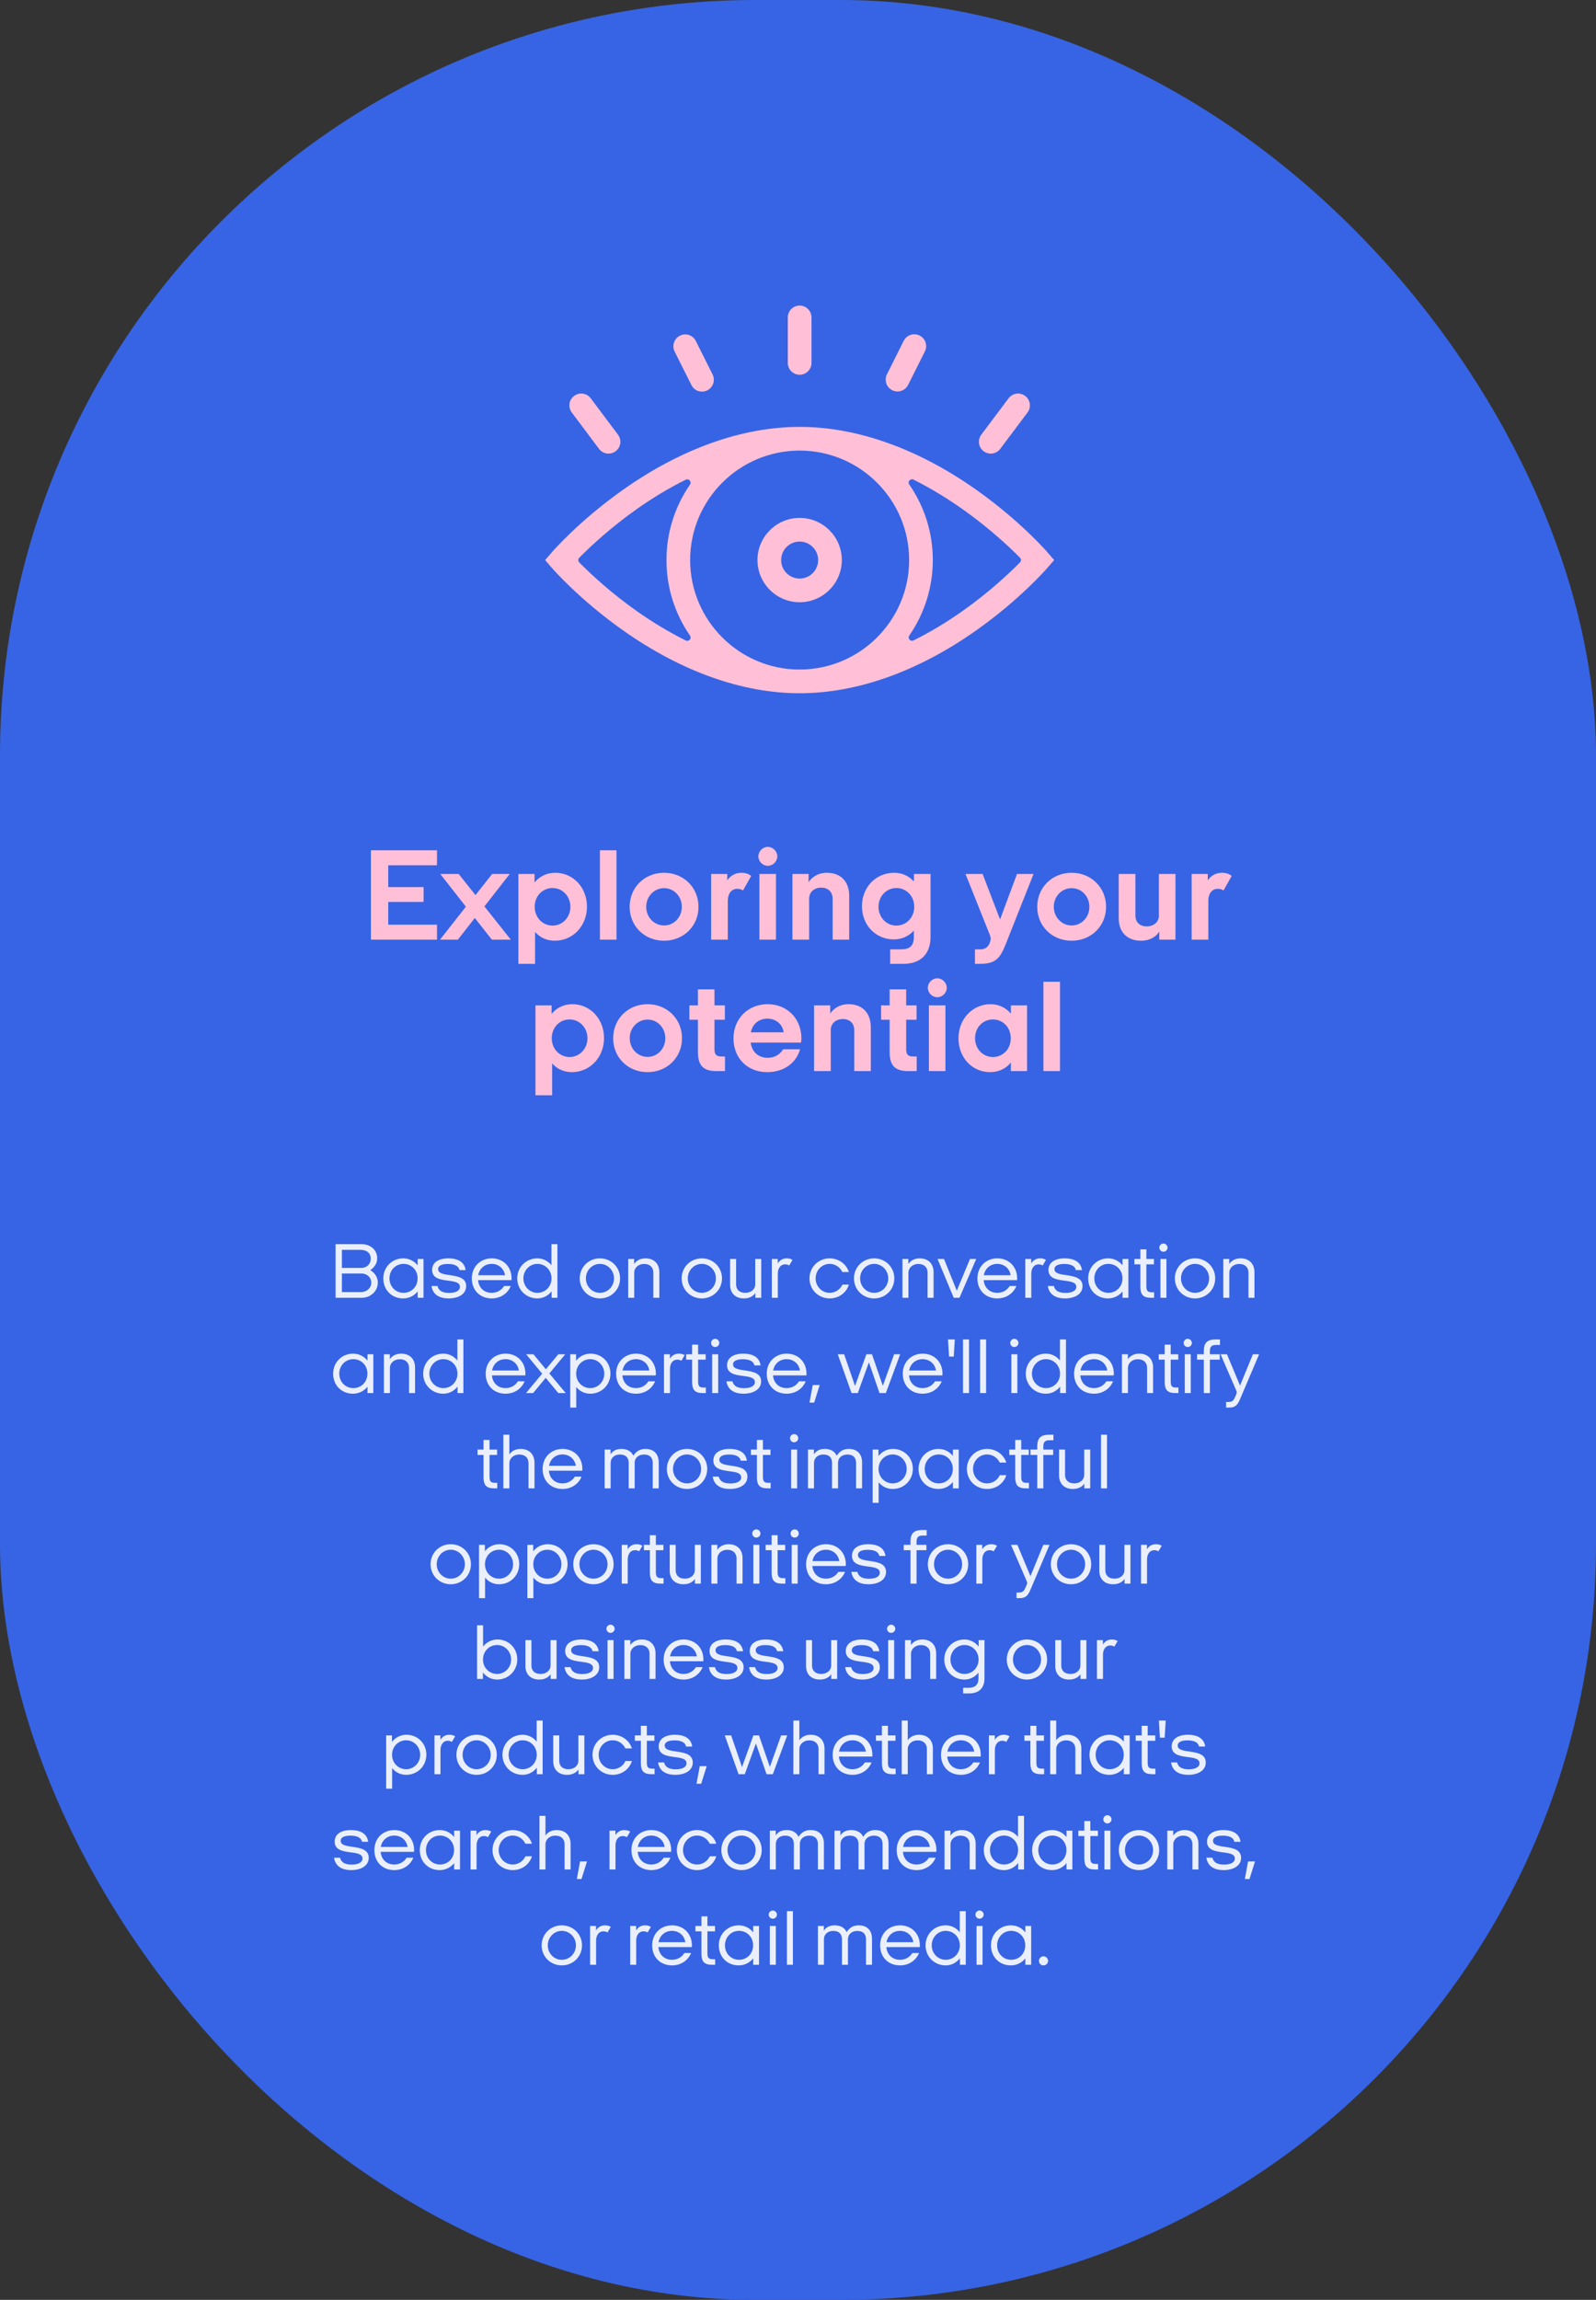 <svg width="486" height="700" viewBox="0 0 486 700" fill="none" xmlns="http://www.w3.org/2000/svg">
<rect x="0" y="0" width="486" height="700" fill="#333333" stroke="none"/>
<rect width="486" height="700" rx="230" fill="#3764E4"/>
<path d="M133.065 286H112.945V258.8H133.065V263.36H118.225V270H128.985V274.52H118.225V281.44H133.065V286ZM155.549 286H149.789L144.589 279.4L139.429 286H133.989L141.869 275.96L134.069 266H139.669L144.789 272.44L149.869 266H155.229L147.509 275.88L155.549 286ZM168.256 281.72C171.256 281.72 173.696 279.24 173.696 276C173.696 272.76 171.256 270.28 168.256 270.28C165.256 270.28 162.816 272.68 162.816 276C162.816 279.28 165.256 281.72 168.256 281.72ZM162.936 293.36H157.856V266H162.776V268.6C164.256 266.76 166.456 265.64 169.096 265.64C174.496 265.64 178.736 270.08 178.736 275.96C178.736 281.84 174.416 286.32 168.976 286.32C166.456 286.32 164.376 285.32 162.936 283.64V293.36ZM187.723 286H182.683V258.8H187.723V286ZM212.697 276C212.697 281.88 208.137 286.32 202.217 286.32C196.257 286.32 191.737 281.88 191.737 276C191.737 270.12 196.257 265.64 202.217 265.64C208.137 265.64 212.697 270.12 212.697 276ZM202.217 281.68C205.177 281.68 207.617 279.24 207.617 276C207.617 272.76 205.177 270.32 202.217 270.32C199.257 270.32 196.777 272.76 196.777 276C196.777 279.24 199.257 281.68 202.217 281.68ZM221.625 286H216.545V266H221.465V267.96C222.265 266.72 223.705 265.64 225.785 265.64C227.065 265.64 228.065 266.04 228.745 266.6L226.265 271C225.785 270.72 225.225 270.52 224.545 270.52C222.625 270.52 221.625 272.12 221.625 274.16V286ZM233.814 263.52C232.254 263.52 230.934 262.2 230.934 260.64C230.934 259.12 232.254 257.76 233.814 257.76C235.374 257.76 236.694 259.12 236.694 260.64C236.694 262.2 235.374 263.52 233.814 263.52ZM236.294 286H231.254V266H236.294V286ZM258.59 286H253.55V273.56C253.55 271.36 252.07 270.16 250.07 270.16C247.99 270.16 246.39 271.48 246.39 273.52V286H241.31V266H246.23V268.52C246.95 267.32 248.79 265.64 251.79 265.64C256.07 265.64 258.59 268.36 258.59 272.64V286ZM275.116 293.36H271.076V288.96H274.196C277.156 288.96 278.276 287.88 278.276 285.04V283.24C276.796 284.88 274.716 285.92 272.156 285.92C266.756 285.92 262.476 281.68 262.476 275.8C262.476 269.92 266.836 265.64 272.276 265.64C274.796 265.64 276.836 266.68 278.316 268.32V266H283.356V285.2C283.356 290.36 280.316 293.36 275.116 293.36ZM272.956 281.72C275.956 281.72 278.396 279.28 278.396 276C278.396 272.68 275.956 270.28 272.956 270.28C269.956 270.28 267.516 272.76 267.516 276C267.516 279.24 269.956 281.72 272.956 281.72ZM298.37 293.36H296.89V288.96H298.53C299.89 288.96 301.21 288.28 301.61 286.2C301.73 285.6 301.69 285.28 301.45 284.64L294.01 266H299.21L304.53 279.84L309.69 266H314.73L307.29 284.76C304.85 290.96 304.17 293.36 298.37 293.36ZM336.812 276C336.812 281.88 332.252 286.32 326.332 286.32C320.372 286.32 315.852 281.88 315.852 276C315.852 270.12 320.372 265.64 326.332 265.64C332.252 265.64 336.812 270.12 336.812 276ZM326.332 281.68C329.292 281.68 331.732 279.24 331.732 276C331.732 272.76 329.292 270.32 326.332 270.32C323.372 270.32 320.892 272.76 320.892 276C320.892 279.24 323.372 281.68 326.332 281.68ZM357.941 286H353.021V283.52C352.341 284.72 350.501 286.32 347.501 286.32C343.181 286.32 340.661 283.68 340.661 279.4V266H345.741V278.6C345.741 280.8 347.181 281.96 349.181 281.96C351.261 281.96 352.901 280.68 352.901 278.68V266H357.941V286ZM367.947 286H362.867V266H367.787V267.96C368.587 266.72 370.027 265.64 372.107 265.64C373.387 265.64 374.387 266.04 375.067 266.6L372.587 271C372.107 270.72 371.547 270.52 370.867 270.52C368.947 270.52 367.947 272.12 367.947 274.16V286ZM173.451 321.72C176.451 321.72 178.891 319.24 178.891 316C178.891 312.76 176.451 310.28 173.451 310.28C170.451 310.28 168.011 312.68 168.011 316C168.011 319.28 170.451 321.72 173.451 321.72ZM168.131 333.36H163.051V306H167.971V308.6C169.451 306.76 171.651 305.64 174.291 305.64C179.691 305.64 183.931 310.08 183.931 315.96C183.931 321.84 179.611 326.32 174.171 326.32C171.651 326.32 169.571 325.32 168.131 323.64V333.36ZM207.677 316C207.677 321.88 203.117 326.32 197.197 326.32C191.237 326.32 186.717 321.88 186.717 316C186.717 310.12 191.237 305.64 197.197 305.64C203.117 305.64 207.677 310.12 207.677 316ZM197.197 321.68C200.157 321.68 202.597 319.24 202.597 316C202.597 312.76 200.157 310.32 197.197 310.32C194.237 310.32 191.757 312.76 191.757 316C191.757 319.24 194.237 321.68 197.197 321.68ZM220.766 326H218.166C214.086 326 212.526 324.24 212.526 320.16V310.36H209.926V306H212.526V301.12H217.566V306H220.726V310.36H217.566V319.24C217.566 320.92 218.046 321.56 219.766 321.56H220.766V326ZM243.916 317.32H228.596C228.956 320.28 231.076 321.96 233.756 321.96C235.876 321.96 237.516 320.96 238.476 319.36H243.636C242.436 323.6 238.636 326.32 233.636 326.32C227.596 326.32 223.356 322.08 223.356 316.04C223.356 310 227.836 305.64 233.756 305.64C239.716 305.64 244.036 310.04 244.036 316.04C244.036 316.48 243.996 316.92 243.916 317.32ZM228.636 314.2H238.636C238.276 311.6 236.156 310.04 233.676 310.04C231.196 310.04 229.156 311.56 228.636 314.2ZM265.172 326H260.132V313.56C260.132 311.36 258.652 310.16 256.652 310.16C254.572 310.16 252.972 311.48 252.972 313.52V326H247.892V306H252.812V308.52C253.532 307.32 255.372 305.64 258.372 305.64C262.652 305.64 265.172 308.36 265.172 312.64V326ZM279.143 326H276.543C272.463 326 270.903 324.24 270.903 320.16V310.36H268.303V306H270.903V301.12H275.943V306H279.103V310.36H275.943V319.24C275.943 320.92 276.423 321.56 278.143 321.56H279.143V326ZM285.413 303.52C283.853 303.52 282.533 302.2 282.533 300.64C282.533 299.12 283.853 297.76 285.413 297.76C286.973 297.76 288.293 299.12 288.293 300.64C288.293 302.2 286.973 303.52 285.413 303.52ZM287.893 326H282.853V306H287.893V326ZM302.349 321.72C305.349 321.72 307.789 319.36 307.789 316C307.789 312.64 305.349 310.28 302.349 310.28C299.349 310.28 296.909 312.68 296.909 316C296.909 319.28 299.349 321.72 302.349 321.72ZM312.749 326H307.829V323.4C306.349 325.2 304.149 326.32 301.509 326.32C296.029 326.32 291.869 321.92 291.869 316C291.869 310.12 296.189 305.64 301.629 305.64C304.189 305.64 306.349 306.76 307.829 308.52V306H312.749V326ZM322.775 326H317.735V298.8H322.775V326Z" fill="#FFC0D7"/>
<path d="M110.087 395H102.191V378.68H110.135C112.703 378.68 114.863 380.336 114.863 383C114.863 384.68 113.807 385.88 112.751 386.576C113.951 387.296 115.055 388.616 115.055 390.344C115.055 392.936 112.943 395 110.087 395ZM109.847 380.408H104.111V385.904H110.015C111.767 385.904 112.895 384.656 112.895 383.096C112.895 381.392 111.671 380.408 109.847 380.408ZM110.015 387.608H104.111V393.272H109.919C111.575 393.272 113.063 392.096 113.063 390.368C113.063 389.024 111.983 387.608 110.015 387.608ZM122.867 393.488C125.243 393.488 127.163 391.688 127.163 389.096C127.163 386.504 125.243 384.68 122.867 384.68C120.491 384.68 118.595 386.576 118.595 389.096C118.595 391.616 120.491 393.488 122.867 393.488ZM128.963 395H127.187V393.056C126.179 394.328 124.619 395.192 122.771 395.192C119.267 395.192 116.723 392.6 116.723 389.096C116.723 385.664 119.363 383 122.795 383C124.643 383 126.179 383.864 127.187 385.136V383.192H128.963V395ZM141.786 386.576H139.914C139.674 385.28 138.33 384.704 136.386 384.704C134.706 384.704 133.41 385.136 133.41 386.288C133.41 389.216 141.954 386.768 141.954 391.448C141.954 393.944 139.482 395.192 136.626 395.192C134.01 395.192 131.802 394.184 131.394 391.424H133.218C133.626 393.032 134.994 393.512 136.77 393.512C138.666 393.512 140.058 392.912 140.058 391.664C140.058 388.544 131.586 391.256 131.586 386.528C131.586 384.224 133.578 383 136.554 383C138.906 383 141.402 383.768 141.786 386.576ZM155.749 389.624H145.573C145.789 391.976 147.421 393.488 149.725 393.488C151.381 393.488 152.725 392.672 153.493 391.424H155.533C154.621 393.656 152.461 395.192 149.725 395.192C146.173 395.192 143.677 392.72 143.677 389.096C143.677 385.472 146.317 383 149.749 383C153.181 383 155.773 385.472 155.773 389.096C155.773 389.264 155.773 389.456 155.749 389.624ZM145.621 388.136H153.781C153.469 386.048 151.789 384.68 149.725 384.68C147.613 384.68 146.005 386.048 145.621 388.136ZM163.649 393.488C166.025 393.488 167.945 391.616 167.945 389.096C167.945 386.576 166.025 384.68 163.649 384.68C161.273 384.68 159.377 386.648 159.377 389.096C159.377 391.544 161.273 393.488 163.649 393.488ZM169.745 395H167.969V393.032C166.961 394.304 165.473 395.192 163.625 395.192C160.193 395.192 157.505 392.528 157.505 389.096C157.505 385.664 160.193 383 163.625 383C165.425 383 166.913 383.84 167.921 385.088V378.68H169.745V395ZM188.824 389.096C188.824 392.528 186.112 395.192 182.68 395.192C179.248 395.192 176.536 392.528 176.536 389.096C176.536 385.664 179.248 383 182.68 383C186.112 383 188.824 385.664 188.824 389.096ZM182.68 393.488C185.056 393.488 186.976 391.544 186.976 389.096C186.976 386.648 185.056 384.68 182.68 384.68C180.304 384.68 178.408 386.648 178.408 389.096C178.408 391.544 180.304 393.488 182.68 393.488ZM200.776 395H198.952V387.32C198.952 385.832 197.992 384.704 196.168 384.704C194.224 384.704 193.12 386.024 193.12 387.32V395H191.296V383.192H193.096V384.704C193.6 383.936 194.68 383 196.552 383C199.312 383 200.776 384.8 200.776 387.2V395ZM219.855 389.096C219.855 392.528 217.143 395.192 213.711 395.192C210.279 395.192 207.567 392.528 207.567 389.096C207.567 385.664 210.279 383 213.711 383C217.143 383 219.855 385.664 219.855 389.096ZM213.711 393.488C216.087 393.488 218.007 391.544 218.007 389.096C218.007 386.648 216.087 384.68 213.711 384.68C211.335 384.68 209.439 386.648 209.439 389.096C209.439 391.544 211.335 393.488 213.711 393.488ZM231.807 395H230.007V393.56C229.503 394.328 228.423 395.192 226.551 395.192C223.791 395.192 222.327 393.464 222.327 391.064V383.192H224.151V390.944C224.151 392.432 225.111 393.488 226.935 393.488C228.879 393.488 229.983 392.24 229.983 390.944V383.192H231.807V395ZM236.854 395H235.03V383.192H236.83V384.536C237.382 383.696 238.198 383 239.566 383C240.382 383 241.006 383.24 241.318 383.48L240.334 385.16C240.022 384.992 239.638 384.824 239.134 384.824C237.526 384.824 236.854 386.216 236.854 387.656V395ZM256.529 390.992H258.497C257.729 393.488 255.425 395.192 252.641 395.192C249.209 395.192 246.497 392.528 246.497 389.096C246.497 385.664 249.209 383 252.641 383C255.401 383 257.705 384.704 258.497 387.152H256.505C255.809 385.688 254.345 384.68 252.641 384.68C250.265 384.68 248.369 386.648 248.369 389.096C248.369 391.544 250.265 393.488 252.641 393.488C254.369 393.488 255.833 392.48 256.529 390.992ZM272.332 389.096C272.332 392.528 269.62 395.192 266.188 395.192C262.756 395.192 260.044 392.528 260.044 389.096C260.044 385.664 262.756 383 266.188 383C269.62 383 272.332 385.664 272.332 389.096ZM266.188 393.488C268.564 393.488 270.484 391.544 270.484 389.096C270.484 386.648 268.564 384.68 266.188 384.68C263.812 384.68 261.916 386.648 261.916 389.096C261.916 391.544 263.812 393.488 266.188 393.488ZM284.283 395H282.459V387.32C282.459 385.832 281.499 384.704 279.675 384.704C277.731 384.704 276.627 386.024 276.627 387.32V395H274.803V383.192H276.603V384.704C277.107 383.936 278.187 383 280.059 383C282.819 383 284.283 384.8 284.283 387.2V395ZM292.171 395H290.419L285.499 383.192H287.467L291.331 392.792H291.379L295.363 383.192H297.259L292.171 395ZM309.709 389.624H299.533C299.749 391.976 301.381 393.488 303.685 393.488C305.341 393.488 306.685 392.672 307.453 391.424H309.493C308.581 393.656 306.421 395.192 303.685 395.192C300.133 395.192 297.637 392.72 297.637 389.096C297.637 385.472 300.277 383 303.709 383C307.141 383 309.733 385.472 309.733 389.096C309.733 389.264 309.733 389.456 309.709 389.624ZM299.581 388.136H307.741C307.429 386.048 305.749 384.68 303.685 384.68C301.573 384.68 299.965 386.048 299.581 388.136ZM314.034 395H312.21V383.192H314.01V384.536C314.562 383.696 315.378 383 316.746 383C317.562 383 318.186 383.24 318.498 383.48L317.514 385.16C317.202 384.992 316.818 384.824 316.314 384.824C314.706 384.824 314.034 386.216 314.034 387.656V395ZM329.474 386.576H327.602C327.362 385.28 326.018 384.704 324.074 384.704C322.394 384.704 321.098 385.136 321.098 386.288C321.098 389.216 329.642 386.768 329.642 391.448C329.642 393.944 327.17 395.192 324.314 395.192C321.698 395.192 319.49 394.184 319.082 391.424H320.906C321.314 393.032 322.682 393.512 324.458 393.512C326.354 393.512 327.746 392.912 327.746 391.664C327.746 388.544 319.274 391.256 319.274 386.528C319.274 384.224 321.266 383 324.242 383C326.594 383 329.09 383.768 329.474 386.576ZM337.508 393.488C339.884 393.488 341.804 391.688 341.804 389.096C341.804 386.504 339.884 384.68 337.508 384.68C335.132 384.68 333.236 386.576 333.236 389.096C333.236 391.616 335.132 393.488 337.508 393.488ZM343.604 395H341.828V393.056C340.82 394.328 339.26 395.192 337.412 395.192C333.908 395.192 331.364 392.6 331.364 389.096C331.364 385.664 334.004 383 337.436 383C339.284 383 340.82 383.864 341.828 385.136V383.192H343.604V395ZM351.435 395H350.499C348.099 395 347.259 394.016 347.259 391.64V384.824H345.435V383.192H347.259V380.264H349.083V383.192H351.387V384.824H349.083V391.448C349.083 392.792 349.395 393.32 350.739 393.32H351.435V395ZM354.28 380.984C353.584 380.984 353.032 380.432 353.032 379.736C353.032 379.064 353.584 378.488 354.28 378.488C354.952 378.488 355.528 379.064 355.528 379.736C355.528 380.432 354.952 380.984 354.28 380.984ZM355.192 395H353.368V383.192H355.192V395ZM370.043 389.096C370.043 392.528 367.331 395.192 363.899 395.192C360.467 395.192 357.755 392.528 357.755 389.096C357.755 385.664 360.467 383 363.899 383C367.331 383 370.043 385.664 370.043 389.096ZM363.899 393.488C366.275 393.488 368.195 391.544 368.195 389.096C368.195 386.648 366.275 384.68 363.899 384.68C361.523 384.68 359.627 386.648 359.627 389.096C359.627 391.544 361.523 393.488 363.899 393.488ZM381.994 395H380.17V387.32C380.17 385.832 379.21 384.704 377.386 384.704C375.442 384.704 374.338 386.024 374.338 387.32V395H372.514V383.192H374.314V384.704C374.818 383.936 375.898 383 377.77 383C380.53 383 381.994 384.8 381.994 387.2V395ZM107.586 422.488C109.962 422.488 111.882 420.688 111.882 418.096C111.882 415.504 109.962 413.68 107.586 413.68C105.21 413.68 103.314 415.576 103.314 418.096C103.314 420.616 105.21 422.488 107.586 422.488ZM113.682 424H111.906V422.056C110.898 423.328 109.338 424.192 107.49 424.192C103.986 424.192 101.442 421.6 101.442 418.096C101.442 414.664 104.082 412 107.514 412C109.362 412 110.898 412.864 111.906 414.136V412.192H113.682V424ZM126.385 424H124.561V416.32C124.561 414.832 123.601 413.704 121.777 413.704C119.833 413.704 118.729 415.024 118.729 416.32V424H116.905V412.192H118.705V413.704C119.209 412.936 120.289 412 122.161 412C124.921 412 126.385 413.8 126.385 416.2V424ZM135.008 422.488C137.384 422.488 139.304 420.616 139.304 418.096C139.304 415.576 137.384 413.68 135.008 413.68C132.632 413.68 130.736 415.648 130.736 418.096C130.736 420.544 132.632 422.488 135.008 422.488ZM141.104 424H139.328V422.032C138.32 423.304 136.832 424.192 134.984 424.192C131.552 424.192 128.864 421.528 128.864 418.096C128.864 414.664 131.552 412 134.984 412C136.784 412 138.272 412.84 139.28 414.088V407.68H141.104V424ZM159.967 418.624H149.791C150.007 420.976 151.639 422.488 153.943 422.488C155.599 422.488 156.943 421.672 157.711 420.424H159.751C158.839 422.656 156.679 424.192 153.943 424.192C150.391 424.192 147.895 421.72 147.895 418.096C147.895 414.472 150.535 412 153.967 412C157.399 412 159.991 414.472 159.991 418.096C159.991 418.264 159.991 418.456 159.967 418.624ZM149.839 417.136H157.999C157.687 415.048 156.007 413.68 153.943 413.68C151.831 413.68 150.223 415.048 149.839 417.136ZM172.271 424H170.015L166.175 419.368L162.335 424H160.175L165.095 418.096L160.223 412.192H162.431L166.223 416.752L170.015 412.192H172.127L167.279 418.024L172.271 424ZM179.743 422.488C182.119 422.488 184.015 420.544 184.015 418.096C184.015 415.648 182.119 413.68 179.743 413.68C177.367 413.68 175.447 415.576 175.447 418.096C175.447 420.616 177.367 422.488 179.743 422.488ZM175.471 428.416H173.647V412.192H175.423V414.16C176.431 412.864 177.967 412 179.839 412C183.271 412 185.887 414.64 185.887 418.072C185.887 421.504 183.199 424.192 179.767 424.192C177.943 424.192 176.455 423.376 175.471 422.152V428.416ZM199.694 418.624H189.518C189.734 420.976 191.366 422.488 193.67 422.488C195.326 422.488 196.67 421.672 197.438 420.424H199.478C198.566 422.656 196.406 424.192 193.67 424.192C190.118 424.192 187.622 421.72 187.622 418.096C187.622 414.472 190.262 412 193.694 412C197.126 412 199.718 414.472 199.718 418.096C199.718 418.264 199.718 418.456 199.694 418.624ZM189.566 417.136H197.726C197.414 415.048 195.734 413.68 193.67 413.68C191.558 413.68 189.95 415.048 189.566 417.136ZM204.018 424H202.194V412.192H203.994V413.536C204.546 412.696 205.362 412 206.73 412C207.546 412 208.17 412.24 208.482 412.48L207.498 414.16C207.186 413.992 206.802 413.824 206.298 413.824C204.69 413.824 204.018 415.216 204.018 416.656V424ZM214.935 424H213.999C211.599 424 210.759 423.016 210.759 420.64V413.824H208.935V412.192H210.759V409.264H212.583V412.192H214.887V413.824H212.583V420.448C212.583 421.792 212.895 422.32 214.239 422.32H214.935V424ZM217.78 409.984C217.084 409.984 216.532 409.432 216.532 408.736C216.532 408.064 217.084 407.488 217.78 407.488C218.452 407.488 219.028 408.064 219.028 408.736C219.028 409.432 218.452 409.984 217.78 409.984ZM218.692 424H216.868V412.192H218.692V424ZM231.599 415.576H229.727C229.487 414.28 228.143 413.704 226.199 413.704C224.519 413.704 223.223 414.136 223.223 415.288C223.223 418.216 231.767 415.768 231.767 420.448C231.767 422.944 229.295 424.192 226.439 424.192C223.823 424.192 221.615 423.184 221.207 420.424H223.031C223.439 422.032 224.807 422.512 226.583 422.512C228.479 422.512 229.871 421.912 229.871 420.664C229.871 417.544 221.399 420.256 221.399 415.528C221.399 413.224 223.391 412 226.367 412C228.719 412 231.215 412.768 231.599 415.576ZM245.561 418.624H235.385C235.601 420.976 237.233 422.488 239.537 422.488C241.193 422.488 242.537 421.672 243.305 420.424H245.345C244.433 422.656 242.273 424.192 239.537 424.192C235.985 424.192 233.489 421.72 233.489 418.096C233.489 414.472 236.129 412 239.561 412C242.993 412 245.585 414.472 245.585 418.096C245.585 418.264 245.585 418.456 245.561 418.624ZM235.433 417.136H243.593C243.281 415.048 241.601 413.68 239.537 413.68C237.425 413.68 235.817 415.048 235.433 417.136ZM247.923 426.904H246.507L247.491 421.552H249.603L247.923 426.904ZM269.748 424H267.828L264.612 414.712H264.564L261.204 424H259.308L255.108 412.192H257.052L260.34 421.768H260.388L263.82 412.192H265.524L268.812 421.72H268.86L272.268 412.192H274.116L269.748 424ZM286.975 418.624H276.799C277.015 420.976 278.647 422.488 280.951 422.488C282.607 422.488 283.951 421.672 284.719 420.424H286.759C285.847 422.656 283.687 424.192 280.951 424.192C277.399 424.192 274.903 421.72 274.903 418.096C274.903 414.472 277.543 412 280.975 412C284.407 412 286.999 414.472 286.999 418.096C286.999 418.264 286.999 418.456 286.975 418.624ZM276.847 417.136H285.007C284.695 415.048 283.015 413.68 280.951 413.68C278.839 413.68 277.231 415.048 276.847 417.136ZM290.435 412.888H288.995L288.683 407.68H290.747L290.435 412.888ZM295.074 424H293.25V407.68H295.074V424ZM300.277 424H298.453V407.68H300.277V424ZM308.881 409.984C308.185 409.984 307.633 409.432 307.633 408.736C307.633 408.064 308.185 407.488 308.881 407.488C309.553 407.488 310.129 408.064 310.129 408.736C310.129 409.432 309.553 409.984 308.881 409.984ZM309.793 424H307.969V412.192H309.793V424ZM318.5 422.488C320.876 422.488 322.796 420.616 322.796 418.096C322.796 415.576 320.876 413.68 318.5 413.68C316.124 413.68 314.228 415.648 314.228 418.096C314.228 420.544 316.124 422.488 318.5 422.488ZM324.596 424H322.82V422.032C321.812 423.304 320.324 424.192 318.476 424.192C315.044 424.192 312.356 421.528 312.356 418.096C312.356 414.664 315.044 412 318.476 412C320.276 412 321.764 412.84 322.772 414.088V407.68H324.596V424ZM339.147 418.624H328.971C329.187 420.976 330.819 422.488 333.123 422.488C334.779 422.488 336.123 421.672 336.891 420.424H338.931C338.019 422.656 335.859 424.192 333.123 424.192C329.571 424.192 327.075 421.72 327.075 418.096C327.075 414.472 329.715 412 333.147 412C336.579 412 339.171 414.472 339.171 418.096C339.171 418.264 339.171 418.456 339.147 418.624ZM329.019 417.136H337.179C336.867 415.048 335.187 413.68 333.123 413.68C331.011 413.68 329.403 415.048 329.019 417.136ZM351.127 424H349.303V416.32C349.303 414.832 348.343 413.704 346.519 413.704C344.575 413.704 343.471 415.024 343.471 416.32V424H341.647V412.192H343.447V413.704C343.951 412.936 345.031 412 346.903 412C349.663 412 351.127 413.8 351.127 416.2V424ZM358.841 424H357.905C355.505 424 354.665 423.016 354.665 420.64V413.824H352.841V412.192H354.665V409.264H356.489V412.192H358.793V413.824H356.489V420.448C356.489 421.792 356.801 422.32 358.145 422.32H358.841V424ZM361.686 409.984C360.99 409.984 360.438 409.432 360.438 408.736C360.438 408.064 360.99 407.488 361.686 407.488C362.358 407.488 362.934 408.064 362.934 408.736C362.934 409.432 362.358 409.984 361.686 409.984ZM362.598 424H360.774V412.192H362.598V424ZM368.425 424H366.577V413.824H364.513V412.192H366.577V411.16C366.577 408.688 367.657 407.68 370.129 407.68H371.497V409.36H370.297C368.929 409.36 368.425 409.912 368.425 411.256V412.192H371.425V413.824H368.425V424ZM374.223 428.416H373.359V426.712H373.983C375.399 426.712 375.711 426.136 376.239 424.888L376.503 424.264C376.647 423.904 376.623 423.616 376.479 423.28L371.679 412.192H373.623L377.583 421.672H377.631L381.519 412.192H383.415L377.823 425.344C376.983 427.336 376.479 428.416 374.223 428.416ZM151.419 453H150.483C148.083 453 147.243 452.016 147.243 449.64V442.824H145.419V441.192H147.243V438.264H149.067V441.192H151.371V442.824H149.067V449.448C149.067 450.792 149.379 451.32 150.723 451.32H151.419V453ZM162.76 453H160.936V445.32C160.936 443.832 159.976 442.704 158.152 442.704C156.208 442.704 155.104 444.024 155.104 445.32V453H153.28V436.68H155.104V442.68C155.608 441.912 156.688 441 158.536 441C161.296 441 162.76 442.8 162.76 445.2V453ZM177.311 447.624H167.135C167.351 449.976 168.983 451.488 171.287 451.488C172.943 451.488 174.287 450.672 175.055 449.424H177.095C176.183 451.656 174.023 453.192 171.287 453.192C167.735 453.192 165.239 450.72 165.239 447.096C165.239 443.472 167.879 441 171.311 441C174.743 441 177.335 443.472 177.335 447.096C177.335 447.264 177.335 447.456 177.311 447.624ZM167.183 446.136H175.343C175.031 444.048 173.351 442.68 171.287 442.68C169.175 442.68 167.567 444.048 167.183 446.136ZM200.588 453H198.764V445.248C198.764 443.76 197.972 442.704 196.148 442.704C194.252 442.704 193.268 443.904 193.268 445.152V453H191.444V445.248C191.444 443.76 190.652 442.704 188.828 442.704C186.884 442.704 185.948 443.952 185.948 445.248V453H184.124V441.192H185.924V442.632C186.428 441.864 187.34 441 189.212 441C191.084 441 192.284 441.792 192.86 443.064C193.7 441.816 194.756 441 196.532 441C199.292 441 200.588 442.728 200.588 445.128V453ZM215.355 447.096C215.355 450.528 212.643 453.192 209.211 453.192C205.779 453.192 203.067 450.528 203.067 447.096C203.067 443.664 205.779 441 209.211 441C212.643 441 215.355 443.664 215.355 447.096ZM209.211 451.488C211.587 451.488 213.507 449.544 213.507 447.096C213.507 444.648 211.587 442.68 209.211 442.68C206.835 442.68 204.939 444.648 204.939 447.096C204.939 449.544 206.835 451.488 209.211 451.488ZM227.427 444.576H225.555C225.315 443.28 223.971 442.704 222.027 442.704C220.347 442.704 219.051 443.136 219.051 444.288C219.051 447.216 227.595 444.768 227.595 449.448C227.595 451.944 225.123 453.192 222.267 453.192C219.651 453.192 217.443 452.184 217.035 449.424H218.859C219.267 451.032 220.635 451.512 222.411 451.512C224.307 451.512 225.699 450.912 225.699 449.664C225.699 446.544 217.227 449.256 217.227 444.528C217.227 442.224 219.219 441 222.195 441C224.547 441 227.043 441.768 227.427 444.576ZM234.669 453H233.733C231.333 453 230.493 452.016 230.493 449.64V442.824H228.669V441.192H230.493V438.264H232.317V441.192H234.621V442.824H232.317V449.448C232.317 450.792 232.629 451.32 233.973 451.32H234.669V453ZM241.826 438.984C241.13 438.984 240.578 438.432 240.578 437.736C240.578 437.064 241.13 436.488 241.826 436.488C242.498 436.488 243.074 437.064 243.074 437.736C243.074 438.432 242.498 438.984 241.826 438.984ZM242.738 453H240.914V441.192H242.738V453ZM262.51 453H260.686V445.248C260.686 443.76 259.894 442.704 258.07 442.704C256.174 442.704 255.19 443.904 255.19 445.152V453H253.366V445.248C253.366 443.76 252.574 442.704 250.75 442.704C248.806 442.704 247.87 443.952 247.87 445.248V453H246.046V441.192H247.846V442.632C248.35 441.864 249.262 441 251.134 441C253.006 441 254.206 441.792 254.782 443.064C255.622 441.816 256.678 441 258.454 441C261.214 441 262.51 442.728 262.51 445.128V453ZM271.829 451.488C274.205 451.488 276.101 449.544 276.101 447.096C276.101 444.648 274.205 442.68 271.829 442.68C269.453 442.68 267.533 444.576 267.533 447.096C267.533 449.616 269.453 451.488 271.829 451.488ZM267.557 457.416H265.733V441.192H267.509V443.16C268.517 441.864 270.053 441 271.925 441C275.357 441 277.973 443.64 277.973 447.072C277.973 450.504 275.285 453.192 271.853 453.192C270.029 453.192 268.541 452.376 267.557 451.152V457.416ZM285.852 451.488C288.228 451.488 290.148 449.688 290.148 447.096C290.148 444.504 288.228 442.68 285.852 442.68C283.476 442.68 281.58 444.576 281.58 447.096C281.58 449.616 283.476 451.488 285.852 451.488ZM291.948 453H290.172V451.056C289.164 452.328 287.604 453.192 285.756 453.192C282.252 453.192 279.708 450.6 279.708 447.096C279.708 443.664 282.348 441 285.78 441C287.628 441 289.164 441.864 290.172 443.136V441.192H291.948V453ZM304.459 448.992H306.427C305.659 451.488 303.355 453.192 300.571 453.192C297.139 453.192 294.427 450.528 294.427 447.096C294.427 443.664 297.139 441 300.571 441C303.331 441 305.635 442.704 306.427 445.152H304.435C303.739 443.688 302.275 442.68 300.571 442.68C298.195 442.68 296.299 444.648 296.299 447.096C296.299 449.544 298.195 451.488 300.571 451.488C302.299 451.488 303.763 450.48 304.459 448.992ZM313.325 453H312.389C309.989 453 309.149 452.016 309.149 449.64V442.824H307.325V441.192H309.149V438.264H310.973V441.192H313.277V442.824H310.973V449.448C310.973 450.792 311.285 451.32 312.629 451.32H313.325V453ZM317.706 453H315.858V442.824H313.794V441.192H315.858V440.16C315.858 437.688 316.938 436.68 319.41 436.68H320.778V438.36H319.578C318.21 438.36 317.706 438.912 317.706 440.256V441.192H320.706V442.824H317.706V453ZM331.979 453H330.179V451.56C329.675 452.328 328.595 453.192 326.723 453.192C323.963 453.192 322.499 451.464 322.499 449.064V441.192H324.323V448.944C324.323 450.432 325.283 451.488 327.107 451.488C329.051 451.488 330.155 450.24 330.155 448.944V441.192H331.979V453ZM337.098 453H335.274V436.68H337.098V453ZM143.402 476.096C143.402 479.528 140.69 482.192 137.258 482.192C133.826 482.192 131.114 479.528 131.114 476.096C131.114 472.664 133.826 470 137.258 470C140.69 470 143.402 472.664 143.402 476.096ZM137.258 480.488C139.634 480.488 141.554 478.544 141.554 476.096C141.554 473.648 139.634 471.68 137.258 471.68C134.882 471.68 132.986 473.648 132.986 476.096C132.986 478.544 134.882 480.488 137.258 480.488ZM151.97 480.488C154.346 480.488 156.242 478.544 156.242 476.096C156.242 473.648 154.346 471.68 151.97 471.68C149.594 471.68 147.674 473.576 147.674 476.096C147.674 478.616 149.594 480.488 151.97 480.488ZM147.698 486.416H145.874V470.192H147.65V472.16C148.658 470.864 150.194 470 152.066 470C155.498 470 158.114 472.64 158.114 476.072C158.114 479.504 155.426 482.192 151.994 482.192C150.17 482.192 148.682 481.376 147.698 480.152V486.416ZM166.688 480.488C169.064 480.488 170.96 478.544 170.96 476.096C170.96 473.648 169.064 471.68 166.688 471.68C164.312 471.68 162.392 473.576 162.392 476.096C162.392 478.616 164.312 480.488 166.688 480.488ZM162.416 486.416H160.592V470.192H162.368V472.16C163.376 470.864 164.912 470 166.784 470C170.216 470 172.832 472.64 172.832 476.072C172.832 479.504 170.144 482.192 166.712 482.192C164.888 482.192 163.4 481.376 162.416 480.152V486.416ZM186.855 476.096C186.855 479.528 184.143 482.192 180.711 482.192C177.279 482.192 174.567 479.528 174.567 476.096C174.567 472.664 177.279 470 180.711 470C184.143 470 186.855 472.664 186.855 476.096ZM180.711 480.488C183.087 480.488 185.007 478.544 185.007 476.096C185.007 473.648 183.087 471.68 180.711 471.68C178.335 471.68 176.439 473.648 176.439 476.096C176.439 478.544 178.335 480.488 180.711 480.488ZM191.151 482H189.327V470.192H191.127V471.536C191.679 470.696 192.495 470 193.863 470C194.679 470 195.303 470.24 195.615 470.48L194.631 472.16C194.319 471.992 193.935 471.824 193.431 471.824C191.823 471.824 191.151 473.216 191.151 474.656V482ZM202.068 482H201.132C198.732 482 197.892 481.016 197.892 478.64V471.824H196.068V470.192H197.892V467.264H199.716V470.192H202.02V471.824H199.716V478.448C199.716 479.792 200.028 480.32 201.372 480.32H202.068V482ZM213.408 482H211.608V480.56C211.104 481.328 210.024 482.192 208.152 482.192C205.392 482.192 203.928 480.464 203.928 478.064V470.192H205.752V477.944C205.752 479.432 206.712 480.488 208.536 480.488C210.48 480.488 211.584 479.24 211.584 477.944V470.192H213.408V482ZM226.111 482H224.287V474.32C224.287 472.832 223.327 471.704 221.503 471.704C219.559 471.704 218.455 473.024 218.455 474.32V482H216.631V470.192H218.431V471.704C218.935 470.936 220.015 470 221.887 470C224.647 470 226.111 471.8 226.111 474.2V482ZM230.319 467.984C229.623 467.984 229.071 467.432 229.071 466.736C229.071 466.064 229.623 465.488 230.319 465.488C230.991 465.488 231.567 466.064 231.567 466.736C231.567 467.432 230.991 467.984 230.319 467.984ZM231.231 482H229.407V470.192H231.231V482ZM239.146 482H238.21C235.81 482 234.97 481.016 234.97 478.64V471.824H233.146V470.192H234.97V467.264H236.794V470.192H239.098V471.824H236.794V478.448C236.794 479.792 237.106 480.32 238.45 480.32H239.146V482ZM241.99 467.984C241.294 467.984 240.742 467.432 240.742 466.736C240.742 466.064 241.294 465.488 241.99 465.488C242.662 465.488 243.238 466.064 243.238 466.736C243.238 467.432 242.662 467.984 241.99 467.984ZM242.902 482H241.078V470.192H242.902V482ZM257.538 476.624H247.362C247.578 478.976 249.21 480.488 251.514 480.488C253.17 480.488 254.514 479.672 255.282 478.424H257.322C256.41 480.656 254.25 482.192 251.514 482.192C247.962 482.192 245.466 479.72 245.466 476.096C245.466 472.472 248.106 470 251.538 470C254.97 470 257.562 472.472 257.562 476.096C257.562 476.264 257.562 476.456 257.538 476.624ZM247.41 475.136H255.57C255.258 473.048 253.578 471.68 251.514 471.68C249.402 471.68 247.794 473.048 247.41 475.136ZM269.638 473.576H267.766C267.526 472.28 266.182 471.704 264.238 471.704C262.558 471.704 261.262 472.136 261.262 473.288C261.262 476.216 269.806 473.768 269.806 478.448C269.806 480.944 267.334 482.192 264.478 482.192C261.862 482.192 259.654 481.184 259.246 478.424H261.07C261.478 480.032 262.846 480.512 264.622 480.512C266.518 480.512 267.91 479.912 267.91 478.664C267.91 475.544 259.438 478.256 259.438 473.528C259.438 471.224 261.43 470 264.406 470C266.758 470 269.254 470.768 269.638 473.576ZM279.105 482H277.257V471.824H275.193V470.192H277.257V469.16C277.257 466.688 278.337 465.68 280.809 465.68H282.177V467.36H280.977C279.609 467.36 279.105 467.912 279.105 469.256V470.192H282.105V471.824H279.105V482ZM294.832 476.096C294.832 479.528 292.12 482.192 288.688 482.192C285.256 482.192 282.544 479.528 282.544 476.096C282.544 472.664 285.256 470 288.688 470C292.12 470 294.832 472.664 294.832 476.096ZM288.688 480.488C291.064 480.488 292.984 478.544 292.984 476.096C292.984 473.648 291.064 471.68 288.688 471.68C286.312 471.68 284.416 473.648 284.416 476.096C284.416 478.544 286.312 480.488 288.688 480.488ZM299.127 482H297.303V470.192H299.103V471.536C299.655 470.696 300.471 470 301.839 470C302.655 470 303.279 470.24 303.591 470.48L302.607 472.16C302.295 471.992 301.911 471.824 301.407 471.824C299.799 471.824 299.127 473.216 299.127 474.656V482ZM310.402 486.416H309.538V484.712H310.162C311.578 484.712 311.89 484.136 312.418 482.888L312.682 482.264C312.826 481.904 312.802 481.616 312.658 481.28L307.858 470.192H309.802L313.762 479.672H313.81L317.698 470.192H319.594L314.002 483.344C313.162 485.336 312.658 486.416 310.402 486.416ZM332.285 476.096C332.285 479.528 329.573 482.192 326.141 482.192C322.709 482.192 319.997 479.528 319.997 476.096C319.997 472.664 322.709 470 326.141 470C329.573 470 332.285 472.664 332.285 476.096ZM326.141 480.488C328.517 480.488 330.437 478.544 330.437 476.096C330.437 473.648 328.517 471.68 326.141 471.68C323.765 471.68 321.869 473.648 321.869 476.096C321.869 478.544 323.765 480.488 326.141 480.488ZM344.236 482H342.436V480.56C341.932 481.328 340.852 482.192 338.98 482.192C336.22 482.192 334.756 480.464 334.756 478.064V470.192H336.58V477.944C336.58 479.432 337.54 480.488 339.364 480.488C341.308 480.488 342.412 479.24 342.412 477.944V470.192H344.236V482ZM349.284 482H347.46V470.192H349.26V471.536C349.812 470.696 350.628 470 351.996 470C352.812 470 353.436 470.24 353.748 470.48L352.764 472.16C352.452 471.992 352.068 471.824 351.564 471.824C349.956 471.824 349.284 473.216 349.284 474.656V482ZM147.052 511H145.276V494.68H147.1V501.136C148.108 499.888 149.644 499 151.492 499C154.924 499 157.516 501.64 157.516 505.072C157.516 508.504 154.828 511.192 151.396 511.192C149.548 511.192 148.036 510.304 147.052 509.032V511ZM151.372 509.488C153.748 509.488 155.644 507.544 155.644 505.096C155.644 502.648 153.748 500.68 151.372 500.68C148.996 500.68 147.076 502.576 147.076 505.096C147.076 507.616 148.996 509.488 151.372 509.488ZM169.475 511H167.675V509.56C167.171 510.328 166.091 511.192 164.219 511.192C161.459 511.192 159.995 509.464 159.995 507.064V499.192H161.819V506.944C161.819 508.432 162.779 509.488 164.603 509.488C166.547 509.488 167.651 508.24 167.651 506.944V499.192H169.475V511ZM182.298 502.576H180.426C180.186 501.28 178.842 500.704 176.898 500.704C175.218 500.704 173.922 501.136 173.922 502.288C173.922 505.216 182.466 502.768 182.466 507.448C182.466 509.944 179.994 511.192 177.138 511.192C174.522 511.192 172.314 510.184 171.906 507.424H173.73C174.138 509.032 175.506 509.512 177.282 509.512C179.178 509.512 180.57 508.912 180.57 507.664C180.57 504.544 172.098 507.256 172.098 502.528C172.098 500.224 174.09 499 177.066 499C179.418 499 181.914 499.768 182.298 502.576ZM185.916 496.984C185.22 496.984 184.668 496.432 184.668 495.736C184.668 495.064 185.22 494.488 185.916 494.488C186.588 494.488 187.164 495.064 187.164 495.736C187.164 496.432 186.588 496.984 185.916 496.984ZM186.828 511H185.004V499.192H186.828V511ZM199.615 511H197.791V503.32C197.791 501.832 196.831 500.704 195.007 500.704C193.063 500.704 191.959 502.024 191.959 503.32V511H190.135V499.192H191.935V500.704C192.439 499.936 193.519 499 195.391 499C198.151 499 199.615 500.8 199.615 503.2V511ZM214.166 505.624H203.99C204.206 507.976 205.838 509.488 208.142 509.488C209.798 509.488 211.142 508.672 211.91 507.424H213.95C213.038 509.656 210.878 511.192 208.142 511.192C204.59 511.192 202.094 508.72 202.094 505.096C202.094 501.472 204.734 499 208.166 499C211.598 499 214.19 501.472 214.19 505.096C214.19 505.264 214.19 505.456 214.166 505.624ZM204.038 504.136H212.198C211.886 502.048 210.206 500.68 208.142 500.68C206.03 500.68 204.422 502.048 204.038 504.136ZM226.267 502.576H224.395C224.155 501.28 222.811 500.704 220.867 500.704C219.187 500.704 217.891 501.136 217.891 502.288C217.891 505.216 226.435 502.768 226.435 507.448C226.435 509.944 223.963 511.192 221.107 511.192C218.491 511.192 216.283 510.184 215.875 507.424H217.699C218.107 509.032 219.475 509.512 221.251 509.512C223.147 509.512 224.539 508.912 224.539 507.664C224.539 504.544 216.067 507.256 216.067 502.528C216.067 500.224 218.059 499 221.035 499C223.387 499 225.883 499.768 226.267 502.576ZM238.501 502.576H236.629C236.389 501.28 235.045 500.704 233.101 500.704C231.421 500.704 230.125 501.136 230.125 502.288C230.125 505.216 238.669 502.768 238.669 507.448C238.669 509.944 236.197 511.192 233.341 511.192C230.725 511.192 228.517 510.184 228.109 507.424H229.933C230.341 509.032 231.709 509.512 233.485 509.512C235.381 509.512 236.773 508.912 236.773 507.664C236.773 504.544 228.301 507.256 228.301 502.528C228.301 500.224 230.293 499 233.269 499C235.621 499 238.117 499.768 238.501 502.576ZM254.928 511H253.128V509.56C252.624 510.328 251.544 511.192 249.672 511.192C246.912 511.192 245.448 509.464 245.448 507.064V499.192H247.272V506.944C247.272 508.432 248.232 509.488 250.056 509.488C252 509.488 253.104 508.24 253.104 506.944V499.192H254.928V511ZM267.751 502.576H265.879C265.639 501.28 264.295 500.704 262.351 500.704C260.671 500.704 259.375 501.136 259.375 502.288C259.375 505.216 267.919 502.768 267.919 507.448C267.919 509.944 265.447 511.192 262.591 511.192C259.975 511.192 257.767 510.184 257.359 507.424H259.183C259.591 509.032 260.959 509.512 262.735 509.512C264.631 509.512 266.023 508.912 266.023 507.664C266.023 504.544 257.551 507.256 257.551 502.528C257.551 500.224 259.543 499 262.519 499C264.871 499 267.367 499.768 267.751 502.576ZM271.369 496.984C270.673 496.984 270.121 496.432 270.121 495.736C270.121 495.064 270.673 494.488 271.369 494.488C272.041 494.488 272.617 495.064 272.617 495.736C272.617 496.432 272.041 496.984 271.369 496.984ZM272.281 511H270.457V499.192H272.281V511ZM285.068 511H283.244V503.32C283.244 501.832 282.284 500.704 280.46 500.704C278.516 500.704 277.412 502.024 277.412 503.32V511H275.588V499.192H277.388V500.704C277.892 499.936 278.972 499 280.844 499C283.604 499 285.068 500.8 285.068 503.2V511ZM295.132 515.416H293.284V513.712H294.892C296.86 513.712 297.964 512.872 297.964 510.712V509.104C296.956 510.328 295.468 511.192 293.668 511.192C290.236 511.192 287.548 508.528 287.548 505.096C287.548 501.664 290.236 499 293.668 499C295.516 499 297.004 499.888 298.012 501.16V499.192H299.788V510.808C299.788 513.784 298.084 515.416 295.132 515.416ZM293.692 509.488C296.068 509.488 297.988 507.616 297.988 505.096C297.988 502.576 296.068 500.68 293.692 500.68C291.316 500.68 289.42 502.648 289.42 505.096C289.42 507.544 291.316 509.488 293.692 509.488ZM318.867 505.096C318.867 508.528 316.155 511.192 312.723 511.192C309.291 511.192 306.579 508.528 306.579 505.096C306.579 501.664 309.291 499 312.723 499C316.155 499 318.867 501.664 318.867 505.096ZM312.723 509.488C315.099 509.488 317.019 507.544 317.019 505.096C317.019 502.648 315.099 500.68 312.723 500.68C310.347 500.68 308.451 502.648 308.451 505.096C308.451 507.544 310.347 509.488 312.723 509.488ZM330.818 511H329.018V509.56C328.514 510.328 327.434 511.192 325.562 511.192C322.802 511.192 321.338 509.464 321.338 507.064V499.192H323.162V506.944C323.162 508.432 324.122 509.488 325.946 509.488C327.89 509.488 328.994 508.24 328.994 506.944V499.192H330.818V511ZM335.866 511H334.042V499.192H335.842V500.536C336.394 499.696 337.21 499 338.578 499C339.394 499 340.018 499.24 340.33 499.48L339.346 501.16C339.034 500.992 338.65 500.824 338.146 500.824C336.538 500.824 335.866 502.216 335.866 503.656V511ZM123.681 538.488C126.057 538.488 127.953 536.544 127.953 534.096C127.953 531.648 126.057 529.68 123.681 529.68C121.305 529.68 119.385 531.576 119.385 534.096C119.385 536.616 121.305 538.488 123.681 538.488ZM119.409 544.416H117.585V528.192H119.361V530.16C120.369 528.864 121.905 528 123.777 528C127.209 528 129.825 530.64 129.825 534.072C129.825 537.504 127.137 540.192 123.705 540.192C121.881 540.192 120.393 539.376 119.409 538.152V544.416ZM134.127 540H132.303V528.192H134.103V529.536C134.655 528.696 135.471 528 136.839 528C137.655 528 138.279 528.24 138.591 528.48L137.607 530.16C137.295 529.992 136.911 529.824 136.407 529.824C134.799 529.824 134.127 531.216 134.127 532.656V540ZM151.277 534.096C151.277 537.528 148.565 540.192 145.133 540.192C141.701 540.192 138.989 537.528 138.989 534.096C138.989 530.664 141.701 528 145.133 528C148.565 528 151.277 530.664 151.277 534.096ZM145.133 538.488C147.509 538.488 149.429 536.544 149.429 534.096C149.429 531.648 147.509 529.68 145.133 529.68C142.757 529.68 140.861 531.648 140.861 534.096C140.861 536.544 142.757 538.488 145.133 538.488ZM159.149 538.488C161.525 538.488 163.445 536.616 163.445 534.096C163.445 531.576 161.525 529.68 159.149 529.68C156.773 529.68 154.877 531.648 154.877 534.096C154.877 536.544 156.773 538.488 159.149 538.488ZM165.245 540H163.469V538.032C162.461 539.304 160.973 540.192 159.125 540.192C155.693 540.192 153.005 537.528 153.005 534.096C153.005 530.664 155.693 528 159.125 528C160.925 528 162.413 528.84 163.421 530.088V523.68H165.245V540ZM177.947 540H176.147V538.56C175.643 539.328 174.563 540.192 172.691 540.192C169.931 540.192 168.467 538.464 168.467 536.064V528.192H170.291V535.944C170.291 537.432 171.251 538.488 173.075 538.488C175.019 538.488 176.123 537.24 176.123 535.944V528.192H177.947V540ZM190.459 535.992H192.427C191.659 538.488 189.355 540.192 186.571 540.192C183.139 540.192 180.427 537.528 180.427 534.096C180.427 530.664 183.139 528 186.571 528C189.331 528 191.635 529.704 192.427 532.152H190.435C189.739 530.688 188.275 529.68 186.571 529.68C184.195 529.68 182.299 531.648 182.299 534.096C182.299 536.544 184.195 538.488 186.571 538.488C188.299 538.488 189.763 537.48 190.459 535.992ZM199.325 540H198.389C195.989 540 195.149 539.016 195.149 536.64V529.824H193.325V528.192H195.149V525.264H196.973V528.192H199.277V529.824H196.973V536.448C196.973 537.792 197.285 538.32 198.629 538.32H199.325V540ZM210.786 531.576H208.914C208.674 530.28 207.33 529.704 205.386 529.704C203.706 529.704 202.41 530.136 202.41 531.288C202.41 534.216 210.954 531.768 210.954 536.448C210.954 538.944 208.482 540.192 205.626 540.192C203.01 540.192 200.802 539.184 200.394 536.424H202.218C202.626 538.032 203.994 538.512 205.77 538.512C207.666 538.512 209.058 537.912 209.058 536.664C209.058 533.544 200.586 536.256 200.586 531.528C200.586 529.224 202.578 528 205.554 528C207.906 528 210.402 528.768 210.786 531.576ZM213.517 542.904H212.101L213.085 537.552H215.197L213.517 542.904ZM235.342 540H233.422L230.206 530.712H230.158L226.798 540H224.902L220.702 528.192H222.646L225.934 537.768H225.982L229.414 528.192H231.118L234.406 537.72H234.454L237.862 528.192H239.71L235.342 540ZM251.072 540H249.248V532.32C249.248 530.832 248.288 529.704 246.464 529.704C244.52 529.704 243.416 531.024 243.416 532.32V540H241.592V523.68H243.416V529.68C243.92 528.912 245 528 246.848 528C249.608 528 251.072 529.8 251.072 532.2V540ZM265.624 534.624H255.448C255.664 536.976 257.296 538.488 259.6 538.488C261.256 538.488 262.6 537.672 263.368 536.424H265.408C264.496 538.656 262.336 540.192 259.6 540.192C256.048 540.192 253.552 537.72 253.552 534.096C253.552 530.472 256.192 528 259.624 528C263.056 528 265.648 530.472 265.648 534.096C265.648 534.264 265.648 534.456 265.624 534.624ZM255.496 533.136H263.656C263.344 531.048 261.664 529.68 259.6 529.68C257.488 529.68 255.88 531.048 255.496 533.136ZM272.732 540H271.796C269.396 540 268.556 539.016 268.556 536.64V529.824H266.732V528.192H268.556V525.264H270.38V528.192H272.684V529.824H270.38V536.448C270.38 537.792 270.692 538.32 272.036 538.32H272.732V540ZM284.072 540H282.248V532.32C282.248 530.832 281.288 529.704 279.464 529.704C277.52 529.704 276.416 531.024 276.416 532.32V540H274.592V523.68H276.416V529.68C276.92 528.912 278 528 279.848 528C282.608 528 284.072 529.8 284.072 532.2V540ZM298.624 534.624H288.448C288.664 536.976 290.296 538.488 292.6 538.488C294.256 538.488 295.6 537.672 296.368 536.424H298.408C297.496 538.656 295.336 540.192 292.6 540.192C289.048 540.192 286.552 537.72 286.552 534.096C286.552 530.472 289.192 528 292.624 528C296.056 528 298.648 530.472 298.648 534.096C298.648 534.264 298.648 534.456 298.624 534.624ZM288.496 533.136H296.656C296.344 531.048 294.664 529.68 292.6 529.68C290.488 529.68 288.88 531.048 288.496 533.136ZM302.948 540H301.124V528.192H302.924V529.536C303.476 528.696 304.292 528 305.66 528C306.476 528 307.1 528.24 307.412 528.48L306.428 530.16C306.116 529.992 305.732 529.824 305.228 529.824C303.62 529.824 302.948 531.216 302.948 532.656V540ZM317.943 540H317.007C314.607 540 313.767 539.016 313.767 536.64V529.824H311.943V528.192H313.767V525.264H315.591V528.192H317.895V529.824H315.591V536.448C315.591 537.792 315.903 538.32 317.247 538.32H317.943V540ZM329.283 540H327.459V532.32C327.459 530.832 326.499 529.704 324.675 529.704C322.731 529.704 321.627 531.024 321.627 532.32V540H319.803V523.68H321.627V529.68C322.131 528.912 323.211 528 325.059 528C327.819 528 329.283 529.8 329.283 532.2V540ZM337.906 538.488C340.282 538.488 342.202 536.688 342.202 534.096C342.202 531.504 340.282 529.68 337.906 529.68C335.53 529.68 333.634 531.576 333.634 534.096C333.634 536.616 335.53 538.488 337.906 538.488ZM344.002 540H342.226V538.056C341.218 539.328 339.658 540.192 337.81 540.192C334.306 540.192 331.762 537.6 331.762 534.096C331.762 530.664 334.402 528 337.834 528C339.682 528 341.218 528.864 342.226 530.136V528.192H344.002V540ZM351.833 540H350.897C348.497 540 347.657 539.016 347.657 536.64V529.824H345.833V528.192H347.657V525.264H349.481V528.192H351.785V529.824H349.481V536.448C349.481 537.792 349.793 538.32 351.137 538.32H351.833V540ZM354.654 528.888H353.214L352.902 523.68H354.966L354.654 528.888ZM366.997 531.576H365.125C364.885 530.28 363.541 529.704 361.597 529.704C359.917 529.704 358.621 530.136 358.621 531.288C358.621 534.216 367.165 531.768 367.165 536.448C367.165 538.944 364.693 540.192 361.837 540.192C359.221 540.192 357.013 539.184 356.605 536.424H358.429C358.837 538.032 360.205 538.512 361.981 538.512C363.877 538.512 365.269 537.912 365.269 536.664C365.269 533.544 356.797 536.256 356.797 531.528C356.797 529.224 358.789 528 361.765 528C364.117 528 366.613 528.768 366.997 531.576ZM112.114 560.576H110.242C110.002 559.28 108.658 558.704 106.714 558.704C105.034 558.704 103.738 559.136 103.738 560.288C103.738 563.216 112.282 560.768 112.282 565.448C112.282 567.944 109.81 569.192 106.954 569.192C104.338 569.192 102.13 568.184 101.722 565.424H103.546C103.954 567.032 105.322 567.512 107.098 567.512C108.994 567.512 110.386 566.912 110.386 565.664C110.386 562.544 101.914 565.256 101.914 560.528C101.914 558.224 103.906 557 106.882 557C109.234 557 111.73 557.768 112.114 560.576ZM126.077 563.624H115.901C116.117 565.976 117.749 567.488 120.053 567.488C121.709 567.488 123.053 566.672 123.821 565.424H125.861C124.949 567.656 122.789 569.192 120.053 569.192C116.501 569.192 114.005 566.72 114.005 563.096C114.005 559.472 116.645 557 120.077 557C123.509 557 126.101 559.472 126.101 563.096C126.101 563.264 126.101 563.456 126.077 563.624ZM115.949 562.136H124.109C123.797 560.048 122.117 558.68 120.053 558.68C117.941 558.68 116.333 560.048 115.949 562.136ZM133.977 567.488C136.353 567.488 138.273 565.688 138.273 563.096C138.273 560.504 136.353 558.68 133.977 558.68C131.601 558.68 129.705 560.576 129.705 563.096C129.705 565.616 131.601 567.488 133.977 567.488ZM140.073 569H138.297V567.056C137.289 568.328 135.729 569.192 133.881 569.192C130.377 569.192 127.833 566.6 127.833 563.096C127.833 559.664 130.473 557 133.905 557C135.753 557 137.289 557.864 138.297 559.136V557.192H140.073V569ZM145.12 569H143.296V557.192H145.096V558.536C145.648 557.696 146.464 557 147.832 557C148.648 557 149.272 557.24 149.584 557.48L148.6 559.16C148.288 558.992 147.904 558.824 147.4 558.824C145.792 558.824 145.12 560.216 145.12 561.656V569ZM160.013 564.992H161.981C161.213 567.488 158.909 569.192 156.125 569.192C152.693 569.192 149.981 566.528 149.981 563.096C149.981 559.664 152.693 557 156.125 557C158.885 557 161.189 558.704 161.981 561.152H159.989C159.293 559.688 157.829 558.68 156.125 558.68C153.749 558.68 151.853 560.648 151.853 563.096C151.853 565.544 153.749 567.488 156.125 567.488C157.853 567.488 159.317 566.48 160.013 564.992ZM173.752 569H171.928V561.32C171.928 559.832 170.968 558.704 169.144 558.704C167.2 558.704 166.096 560.024 166.096 561.32V569H164.272V552.68H166.096V558.68C166.6 557.912 167.68 557 169.528 557C172.288 557 173.752 558.8 173.752 561.2V569ZM177.071 571.904H175.655L176.639 566.552H178.751L177.071 571.904ZM187.424 569H185.6V557.192H187.4V558.536C187.952 557.696 188.768 557 190.136 557C190.952 557 191.576 557.24 191.888 557.48L190.904 559.16C190.592 558.992 190.208 558.824 189.704 558.824C188.096 558.824 187.424 560.216 187.424 561.656V569ZM204.358 563.624H194.182C194.398 565.976 196.03 567.488 198.334 567.488C199.99 567.488 201.334 566.672 202.102 565.424H204.142C203.23 567.656 201.07 569.192 198.334 569.192C194.782 569.192 192.286 566.72 192.286 563.096C192.286 559.472 194.926 557 198.358 557C201.79 557 204.382 559.472 204.382 563.096C204.382 563.264 204.382 563.456 204.358 563.624ZM194.23 562.136H202.39C202.078 560.048 200.398 558.68 198.334 558.68C196.222 558.68 194.614 560.048 194.23 562.136ZM216.146 564.992H218.114C217.346 567.488 215.042 569.192 212.258 569.192C208.826 569.192 206.114 566.528 206.114 563.096C206.114 559.664 208.826 557 212.258 557C215.018 557 217.322 558.704 218.114 561.152H216.122C215.426 559.688 213.962 558.68 212.258 558.68C209.882 558.68 207.986 560.648 207.986 563.096C207.986 565.544 209.882 567.488 212.258 567.488C213.986 567.488 215.45 566.48 216.146 564.992ZM231.949 563.096C231.949 566.528 229.237 569.192 225.805 569.192C222.373 569.192 219.661 566.528 219.661 563.096C219.661 559.664 222.373 557 225.805 557C229.237 557 231.949 559.664 231.949 563.096ZM225.805 567.488C228.181 567.488 230.101 565.544 230.101 563.096C230.101 560.648 228.181 558.68 225.805 558.68C223.429 558.68 221.533 560.648 221.533 563.096C221.533 565.544 223.429 567.488 225.805 567.488ZM250.885 569H249.061V561.248C249.061 559.76 248.269 558.704 246.445 558.704C244.549 558.704 243.565 559.904 243.565 561.152V569H241.741V561.248C241.741 559.76 240.949 558.704 239.125 558.704C237.181 558.704 236.245 559.952 236.245 561.248V569H234.421V557.192H236.221V558.632C236.725 557.864 237.637 557 239.509 557C241.381 557 242.581 557.792 243.157 559.064C243.997 557.816 245.053 557 246.829 557C249.589 557 250.885 558.728 250.885 561.128V569ZM270.572 569H268.748V561.248C268.748 559.76 267.956 558.704 266.132 558.704C264.236 558.704 263.252 559.904 263.252 561.152V569H261.428V561.248C261.428 559.76 260.636 558.704 258.812 558.704C256.868 558.704 255.932 559.952 255.932 561.248V569H254.108V557.192H255.908V558.632C256.412 557.864 257.324 557 259.196 557C261.068 557 262.268 557.792 262.844 559.064C263.684 557.816 264.74 557 266.516 557C269.276 557 270.572 558.728 270.572 561.128V569ZM285.124 563.624H274.948C275.164 565.976 276.796 567.488 279.1 567.488C280.756 567.488 282.1 566.672 282.868 565.424H284.908C283.996 567.656 281.836 569.192 279.1 569.192C275.548 569.192 273.052 566.72 273.052 563.096C273.052 559.472 275.692 557 279.124 557C282.556 557 285.148 559.472 285.148 563.096C285.148 563.264 285.148 563.456 285.124 563.624ZM274.996 562.136H283.156C282.844 560.048 281.164 558.68 279.1 558.68C276.988 558.68 275.38 560.048 274.996 562.136ZM297.104 569H295.28V561.32C295.28 559.832 294.32 558.704 292.496 558.704C290.552 558.704 289.448 560.024 289.448 561.32V569H287.624V557.192H289.424V558.704C289.928 557.936 291.008 557 292.88 557C295.64 557 297.104 558.8 297.104 561.2V569ZM305.727 567.488C308.103 567.488 310.023 565.616 310.023 563.096C310.023 560.576 308.103 558.68 305.727 558.68C303.351 558.68 301.455 560.648 301.455 563.096C301.455 565.544 303.351 567.488 305.727 567.488ZM311.823 569H310.047V567.032C309.039 568.304 307.551 569.192 305.703 569.192C302.271 569.192 299.583 566.528 299.583 563.096C299.583 559.664 302.271 557 305.703 557C307.503 557 308.991 557.84 309.999 559.088V552.68H311.823V569ZM320.446 567.488C322.822 567.488 324.742 565.688 324.742 563.096C324.742 560.504 322.822 558.68 320.446 558.68C318.07 558.68 316.174 560.576 316.174 563.096C316.174 565.616 318.07 567.488 320.446 567.488ZM326.542 569H324.766V567.056C323.758 568.328 322.198 569.192 320.35 569.192C316.846 569.192 314.302 566.6 314.302 563.096C314.302 559.664 316.942 557 320.374 557C322.222 557 323.758 557.864 324.766 559.136V557.192H326.542V569ZM334.372 569H333.436C331.036 569 330.196 568.016 330.196 565.64V558.824H328.372V557.192H330.196V554.264H332.02V557.192H334.324V558.824H332.02V565.448C332.02 566.792 332.332 567.32 333.676 567.32H334.372V569ZM337.217 554.984C336.521 554.984 335.969 554.432 335.969 553.736C335.969 553.064 336.521 552.488 337.217 552.488C337.889 552.488 338.465 553.064 338.465 553.736C338.465 554.432 337.889 554.984 337.217 554.984ZM338.129 569H336.305V557.192H338.129V569ZM352.98 563.096C352.98 566.528 350.268 569.192 346.836 569.192C343.404 569.192 340.692 566.528 340.692 563.096C340.692 559.664 343.404 557 346.836 557C350.268 557 352.98 559.664 352.98 563.096ZM346.836 567.488C349.212 567.488 351.132 565.544 351.132 563.096C351.132 560.648 349.212 558.68 346.836 558.68C344.46 558.68 342.564 560.648 342.564 563.096C342.564 565.544 344.46 567.488 346.836 567.488ZM364.932 569H363.108V561.32C363.108 559.832 362.148 558.704 360.324 558.704C358.38 558.704 357.276 560.024 357.276 561.32V569H355.452V557.192H357.252V558.704C357.756 557.936 358.836 557 360.708 557C363.468 557 364.932 558.8 364.932 561.2V569ZM377.755 560.576H375.883C375.643 559.28 374.299 558.704 372.355 558.704C370.675 558.704 369.379 559.136 369.379 560.288C369.379 563.216 377.923 560.768 377.923 565.448C377.923 567.944 375.451 569.192 372.595 569.192C369.979 569.192 367.771 568.184 367.363 565.424H369.187C369.595 567.032 370.963 567.512 372.739 567.512C374.635 567.512 376.027 566.912 376.027 565.664C376.027 562.544 367.555 565.256 367.555 560.528C367.555 558.224 369.547 557 372.523 557C374.875 557 377.371 557.768 377.755 560.576ZM380.485 571.904H379.069L380.053 566.552H382.165L380.485 571.904ZM177.222 592.096C177.222 595.528 174.51 598.192 171.078 598.192C167.646 598.192 164.934 595.528 164.934 592.096C164.934 588.664 167.646 586 171.078 586C174.51 586 177.222 588.664 177.222 592.096ZM171.078 596.488C173.454 596.488 175.374 594.544 175.374 592.096C175.374 589.648 173.454 587.68 171.078 587.68C168.702 587.68 166.806 589.648 166.806 592.096C166.806 594.544 168.702 596.488 171.078 596.488ZM181.518 598H179.694V586.192H181.494V587.536C182.046 586.696 182.862 586 184.23 586C185.046 586 185.67 586.24 185.982 586.48L184.998 588.16C184.686 587.992 184.302 587.824 183.798 587.824C182.19 587.824 181.518 589.216 181.518 590.656V598ZM193.729 598H191.905V586.192H193.705V587.536C194.257 586.696 195.073 586 196.441 586C197.257 586 197.881 586.24 198.193 586.48L197.209 588.16C196.897 587.992 196.513 587.824 196.009 587.824C194.401 587.824 193.729 589.216 193.729 590.656V598ZM210.663 592.624H200.487C200.703 594.976 202.335 596.488 204.639 596.488C206.295 596.488 207.639 595.672 208.407 594.424H210.447C209.535 596.656 207.375 598.192 204.639 598.192C201.087 598.192 198.591 595.72 198.591 592.096C198.591 588.472 201.231 586 204.663 586C208.095 586 210.687 588.472 210.687 592.096C210.687 592.264 210.687 592.456 210.663 592.624ZM200.535 591.136H208.695C208.383 589.048 206.703 587.68 204.639 587.68C202.527 587.68 200.919 589.048 200.535 591.136ZM217.771 598H216.835C214.435 598 213.595 597.016 213.595 594.64V587.824H211.771V586.192H213.595V583.264H215.419V586.192H217.723V587.824H215.419V594.448C215.419 595.792 215.731 596.32 217.075 596.32H217.771V598ZM225.031 596.488C227.407 596.488 229.327 594.688 229.327 592.096C229.327 589.504 227.407 587.68 225.031 587.68C222.655 587.68 220.759 589.576 220.759 592.096C220.759 594.616 222.655 596.488 225.031 596.488ZM231.127 598H229.351V596.056C228.343 597.328 226.783 598.192 224.935 598.192C221.431 598.192 218.887 595.6 218.887 592.096C218.887 588.664 221.527 586 224.959 586C226.807 586 228.343 586.864 229.351 588.136V586.192H231.127V598ZM235.334 583.984C234.638 583.984 234.086 583.432 234.086 582.736C234.086 582.064 234.638 581.488 235.334 581.488C236.006 581.488 236.582 582.064 236.582 582.736C236.582 583.432 236.006 583.984 235.334 583.984ZM236.246 598H234.422V586.192H236.246V598ZM241.449 598H239.625V581.68H241.449V598ZM265.533 598H263.709V590.248C263.709 588.76 262.917 587.704 261.093 587.704C259.197 587.704 258.213 588.904 258.213 590.152V598H256.389V590.248C256.389 588.76 255.597 587.704 253.773 587.704C251.829 587.704 250.893 588.952 250.893 590.248V598H249.069V586.192H250.869V587.632C251.373 586.864 252.285 586 254.157 586C256.029 586 257.229 586.792 257.805 588.064C258.645 586.816 259.701 586 261.477 586C264.237 586 265.533 587.728 265.533 590.128V598ZM280.084 592.624H269.908C270.124 594.976 271.756 596.488 274.06 596.488C275.716 596.488 277.06 595.672 277.828 594.424H279.868C278.956 596.656 276.796 598.192 274.06 598.192C270.508 598.192 268.012 595.72 268.012 592.096C268.012 588.472 270.652 586 274.084 586C277.516 586 280.108 588.472 280.108 592.096C280.108 592.264 280.108 592.456 280.084 592.624ZM269.956 591.136H278.116C277.804 589.048 276.124 587.68 274.06 587.68C271.948 587.68 270.34 589.048 269.956 591.136ZM287.985 596.488C290.361 596.488 292.281 594.616 292.281 592.096C292.281 589.576 290.361 587.68 287.985 587.68C285.609 587.68 283.713 589.648 283.713 592.096C283.713 594.544 285.609 596.488 287.985 596.488ZM294.081 598H292.305V596.032C291.297 597.304 289.809 598.192 287.961 598.192C284.529 598.192 281.841 595.528 281.841 592.096C281.841 588.664 284.529 586 287.961 586C289.761 586 291.249 586.84 292.257 588.088V581.68H294.081V598ZM298.287 583.984C297.591 583.984 297.039 583.432 297.039 582.736C297.039 582.064 297.591 581.488 298.287 581.488C298.959 581.488 299.535 582.064 299.535 582.736C299.535 583.432 298.959 583.984 298.287 583.984ZM299.199 598H297.375V586.192H299.199V598ZM307.906 596.488C310.282 596.488 312.202 594.688 312.202 592.096C312.202 589.504 310.282 587.68 307.906 587.68C305.53 587.68 303.634 589.576 303.634 592.096C303.634 594.616 305.53 596.488 307.906 596.488ZM314.002 598H312.226V596.056C311.218 597.328 309.658 598.192 307.81 598.192C304.306 598.192 301.762 595.6 301.762 592.096C301.762 588.664 304.402 586 307.834 586C309.682 586 311.218 586.864 312.226 588.136V586.192H314.002V598ZM319.145 596.848C319.145 597.592 318.521 598.192 317.753 598.192C316.985 598.192 316.385 597.592 316.385 596.848C316.385 596.056 316.985 595.432 317.753 595.432C318.521 595.432 319.145 596.056 319.145 596.848Z" fill="#EAEFFB"/>
<g clip-path="url(#clip0_96_12479)">
<path d="M243.5 183.298C236.416 183.298 230.659 177.535 230.659 170.465C230.659 163.395 236.426 157.632 243.5 157.632C250.574 157.632 256.341 163.385 256.341 170.465C256.341 177.545 250.574 183.298 243.5 183.298ZM243.5 164.833C240.399 164.833 237.865 167.355 237.865 170.465C237.865 173.574 240.389 176.096 243.5 176.096C246.611 176.096 249.135 173.574 249.135 170.465C249.135 167.355 246.611 164.833 243.5 164.833Z" fill="#FFC0D7"/>
<path d="M243.5 211C226.058 211 207.471 204.386 189.746 191.877C176.449 182.488 168.372 173.21 168.037 172.825L166 170.465L168.037 168.105C168.372 167.71 176.449 158.442 189.746 149.053C207.471 136.544 226.058 129.929 243.5 129.929C260.942 129.929 279.529 136.544 297.254 149.053C310.551 158.442 318.628 167.72 318.963 168.105L321 170.465L318.963 172.825C318.628 173.21 310.551 182.488 297.254 191.877C279.529 204.386 260.942 211 243.5 211ZM243.5 137.141C225.116 137.141 210.157 152.091 210.157 170.465C210.157 188.838 225.116 203.788 243.5 203.788C261.884 203.788 276.843 188.838 276.843 170.465C276.843 152.091 261.884 137.141 243.5 137.141ZM277.715 145.882C277.431 145.882 277.147 146.004 276.944 146.227C276.64 146.571 276.61 147.088 276.874 147.462C281.566 154.249 284.049 162.2 284.049 170.455C284.049 178.71 281.566 186.65 276.884 193.437C276.62 193.822 276.651 194.328 276.955 194.672C277.147 194.905 277.431 195.027 277.725 195.027C277.877 195.027 278.029 194.997 278.171 194.926C283.147 192.454 288.103 189.487 292.896 186.114C300.842 180.533 306.913 174.901 310.602 171.174C310.997 170.779 310.987 170.141 310.602 169.746C307.146 166.261 301.45 160.964 293.971 155.586C288.772 151.848 283.451 148.617 278.161 145.973C278.019 145.902 277.867 145.862 277.705 145.862L277.715 145.882ZM209.275 145.892C209.123 145.892 208.971 145.923 208.829 145.994C203.853 148.465 198.897 151.433 194.104 154.806C186.158 160.397 180.087 166.018 176.388 169.756C176.003 170.151 176.003 170.789 176.388 171.184C180.077 174.921 186.148 180.543 194.104 186.134C198.897 189.507 203.853 192.464 208.829 194.946C208.971 195.017 209.123 195.047 209.275 195.047C209.559 195.047 209.843 194.926 210.045 194.693C210.349 194.348 210.38 193.832 210.116 193.457C205.424 186.671 202.951 178.73 202.951 170.475C202.951 162.22 205.434 154.279 210.116 147.493C210.38 147.108 210.349 146.601 210.045 146.257C209.853 146.024 209.569 145.902 209.275 145.902V145.892Z" fill="#FFC0D7"/>
<path d="M243.5 114.058C241.514 114.058 239.892 112.437 239.892 110.452V96.606C239.892 94.621 241.514 93 243.5 93C245.486 93 247.108 94.621 247.108 96.606V110.452C247.108 112.437 245.486 114.058 243.5 114.058Z" fill="#FFC0D7"/>
<path d="M213.765 119.193C212.387 119.193 211.15 118.433 210.542 117.198L205.434 106.998C205.008 106.137 204.938 105.165 205.242 104.253C205.546 103.341 206.184 102.602 207.046 102.167C207.552 101.913 208.089 101.782 208.657 101.782C210.035 101.782 211.272 102.541 211.88 103.777L216.988 113.977C217.413 114.838 217.484 115.81 217.18 116.722C216.876 117.633 216.238 118.373 215.376 118.808C214.87 119.061 214.332 119.193 213.765 119.193Z" fill="#FFC0D7"/>
<path d="M185.307 138.063C184.161 138.063 183.107 137.536 182.418 136.625L174.108 125.544C172.912 123.953 173.236 121.695 174.827 120.5C175.456 120.023 176.206 119.78 176.986 119.78C178.131 119.78 179.185 120.307 179.874 121.219L188.185 132.3C188.762 133.069 189.006 134.021 188.874 134.974C188.742 135.926 188.235 136.766 187.465 137.344C186.837 137.82 186.087 138.063 185.307 138.063Z" fill="#FFC0D7"/>
<path d="M273.306 119.152C272.749 119.152 272.201 119.021 271.695 118.768C270.833 118.342 270.195 117.603 269.891 116.681C269.587 115.759 269.658 114.787 270.083 113.936L275.191 103.736C275.809 102.511 277.046 101.741 278.414 101.741C278.971 101.741 279.519 101.873 280.025 102.126C280.887 102.551 281.525 103.291 281.829 104.213C282.133 105.134 282.062 106.107 281.637 106.957L276.529 117.157C275.911 118.383 274.674 119.152 273.306 119.152Z" fill="#FFC0D7"/>
<path d="M301.693 138.063C300.913 138.063 300.163 137.81 299.535 137.344C297.944 136.148 297.619 133.89 298.815 132.3L307.126 121.219C307.815 120.307 308.869 119.78 310.014 119.78C310.794 119.78 311.544 120.034 312.173 120.5C313.764 121.695 314.088 123.953 312.892 125.544L304.582 136.625C303.893 137.536 302.839 138.063 301.693 138.063Z" fill="#FFC0D7"/>
</g>
<defs>
<clipPath id="clip0_96_12479">
<rect width="155" height="118" fill="white" transform="translate(166 93)"/>
</clipPath>
</defs>
</svg>
